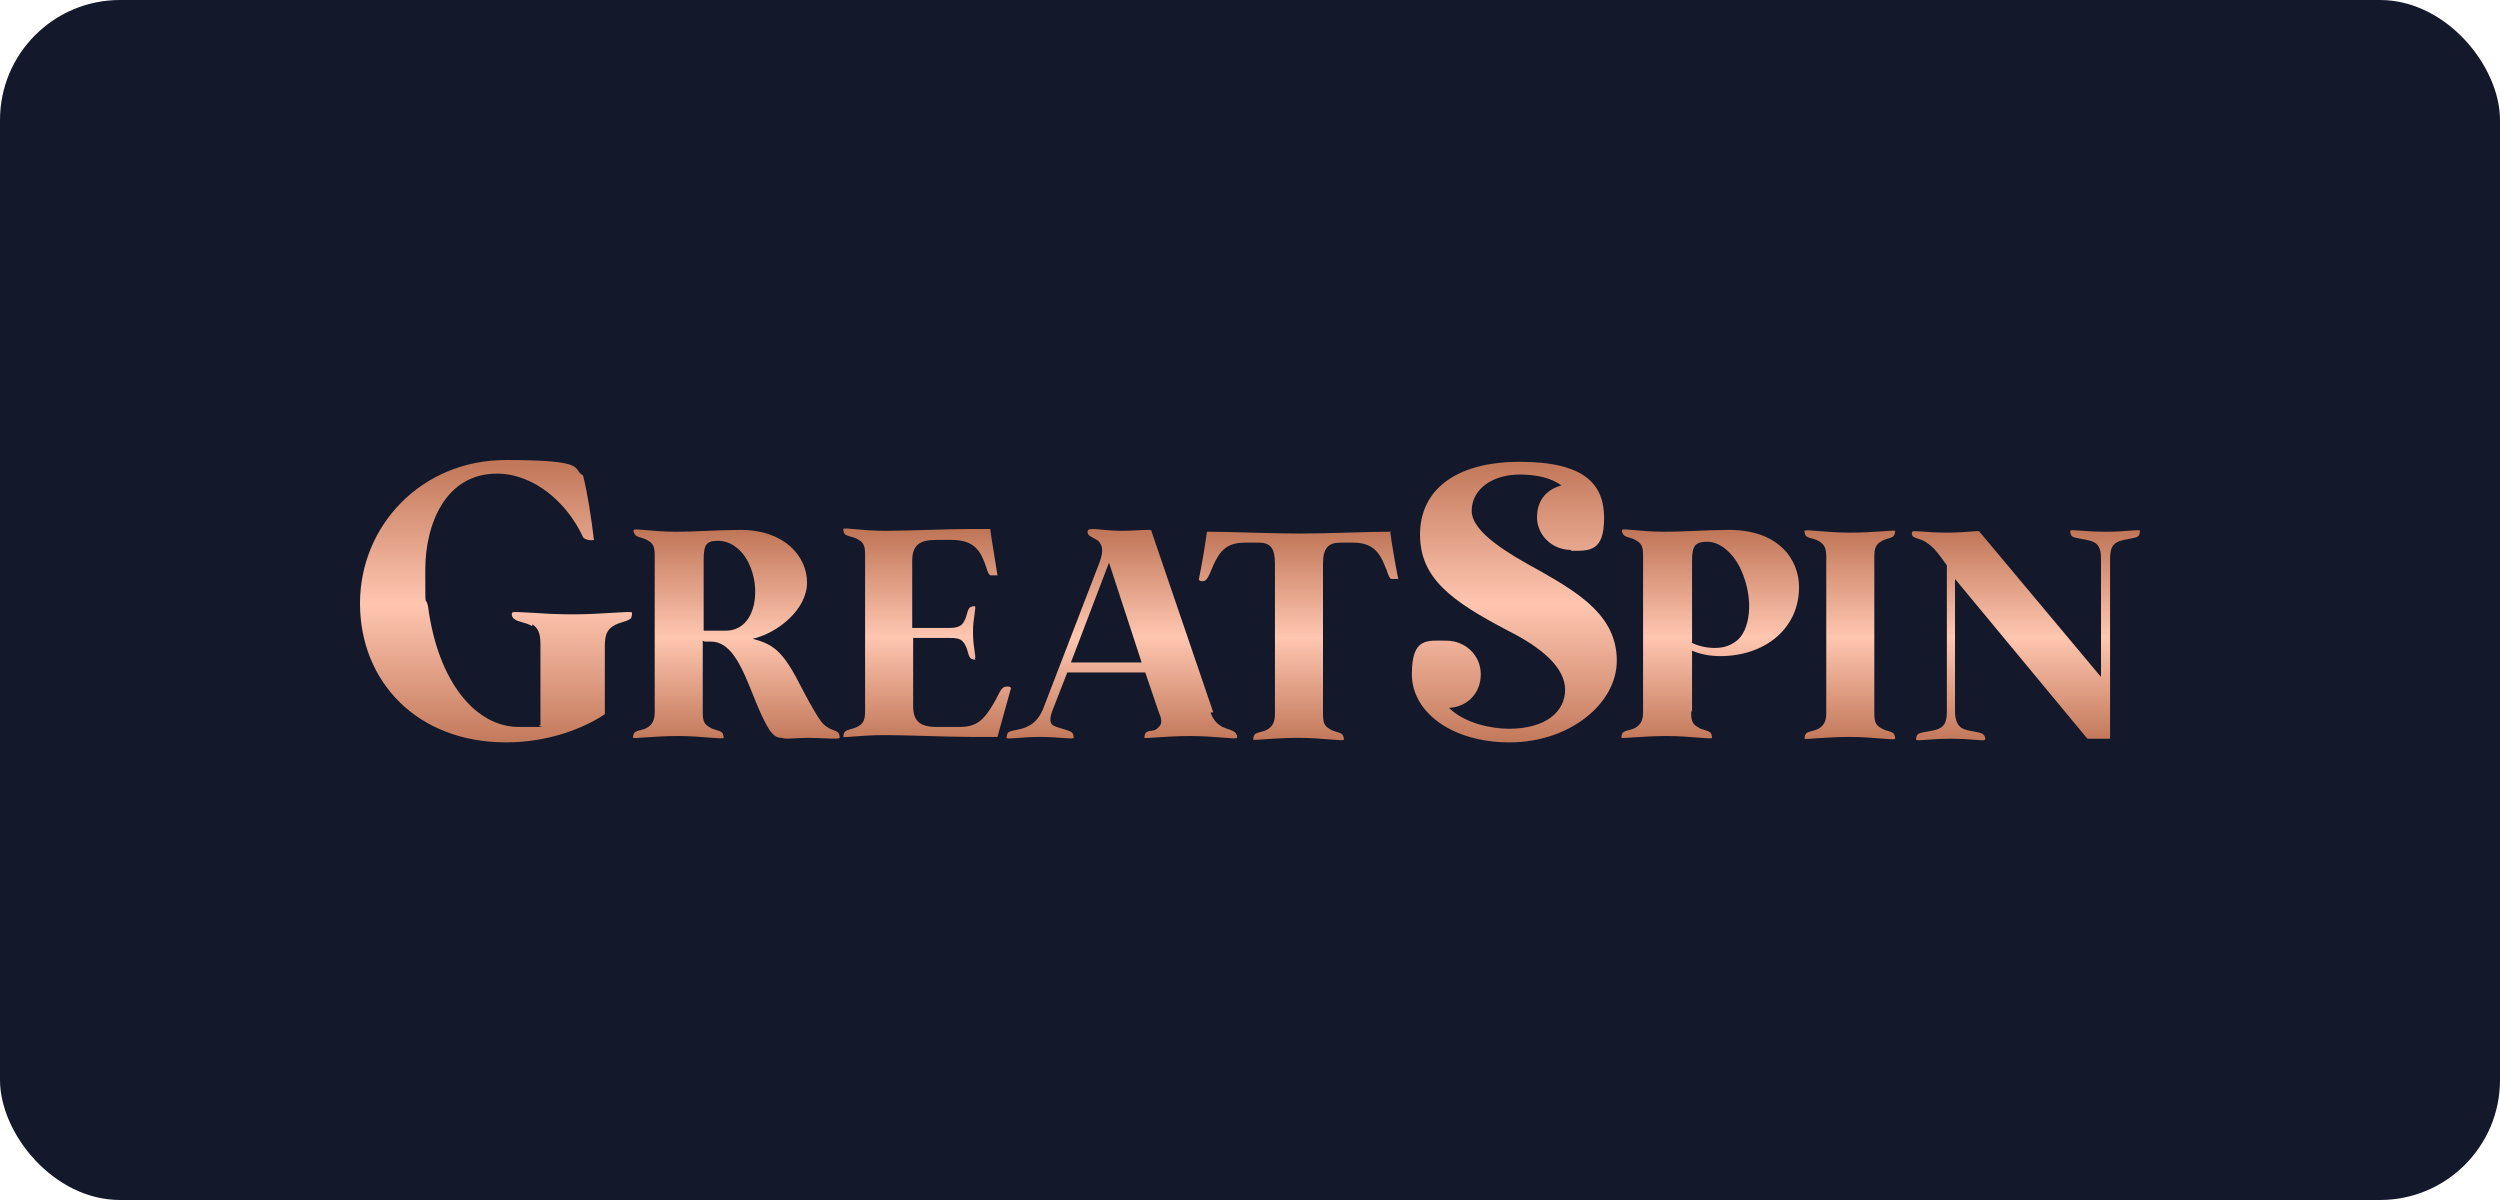 <svg width="125" height="60" viewBox="0 0 125 60" fill="none" xmlns="http://www.w3.org/2000/svg">
<rect width="125" height="60" rx="6" fill="#13192A"/>
<path d="M26.614 31.308C26.206 31.081 25.934 31.126 25.708 30.945C25.572 30.854 25.572 30.672 25.617 30.627C25.708 30.536 27.068 30.718 28.609 30.718C30.151 30.718 31.511 30.536 31.602 30.627C31.602 30.672 31.602 30.899 31.511 30.945C31.239 31.126 31.012 31.081 30.649 31.308C30.378 31.489 30.241 31.716 30.241 32.306V35.711C29.153 36.438 27.385 37.119 25.299 37.119C20.856 37.119 18 34.077 18 30.173C18 26.269 21.083 23 25.299 23C29.516 23 28.564 23.454 29.153 23.772C29.38 24.68 29.561 25.86 29.697 26.995C29.561 27.04 29.244 26.995 29.153 26.859C28.337 25.088 26.66 23.681 24.846 23.681C22.262 23.681 21.264 26.223 21.264 28.493C21.264 30.763 21.264 29.673 21.4 30.309C21.899 34.122 23.803 36.347 25.934 36.347C28.065 36.347 26.614 36.347 27.022 36.256V32.216C27.022 31.625 26.886 31.398 26.614 31.217V31.308Z" fill="url(#paint0_linear_7031_179)"/>
<path d="M35.138 32.034V35.62C35.138 36.075 35.229 36.211 35.455 36.347C35.727 36.529 35.909 36.483 36.09 36.619C36.181 36.71 36.181 36.846 36.181 36.892C36.136 36.982 35.093 36.801 33.914 36.801C32.735 36.801 31.692 36.937 31.647 36.892C31.647 36.892 31.647 36.71 31.738 36.619C31.919 36.483 32.146 36.529 32.418 36.347C32.599 36.211 32.735 36.029 32.735 35.62V27.767C32.735 27.313 32.644 27.177 32.418 27.04C32.146 26.859 31.964 26.904 31.783 26.768C31.692 26.677 31.647 26.541 31.692 26.496C31.738 26.405 32.599 26.586 33.778 26.586C34.957 26.586 35.818 26.496 37.042 26.496C39.218 26.496 40.352 27.812 40.352 29.129C40.352 30.445 38.947 31.625 37.632 31.943C37.994 32.034 38.448 32.17 38.856 32.533C39.627 33.26 39.944 34.259 40.76 35.62C40.987 35.984 41.123 36.211 41.349 36.347C41.621 36.529 41.712 36.483 41.894 36.619C41.984 36.71 41.984 36.846 41.984 36.892C41.939 36.982 41.123 36.892 40.397 36.892C39.672 36.892 39.355 36.982 39.083 36.892C38.81 36.892 38.675 36.755 38.493 36.529C37.496 34.985 37.088 32.08 35.546 32.08H35.229L35.138 32.034ZM35.138 31.535H36.272C37.722 31.535 38.04 29.674 37.541 28.402C37.178 27.449 36.498 27.04 35.909 27.04C35.319 27.04 35.183 27.222 35.183 27.994V31.535H35.138Z" fill="url(#paint1_linear_7031_179)"/>
<path d="M48.785 32.987C48.785 32.987 48.604 32.987 48.513 32.897C48.377 32.715 48.422 32.533 48.241 32.216C48.105 31.989 47.969 31.898 47.516 31.898H45.657V35.303C45.657 36.075 46.019 36.347 46.836 36.347H47.969C48.83 36.347 49.193 36.029 49.737 35.076C49.919 34.758 50.009 34.486 50.145 34.395C50.236 34.304 50.508 34.304 50.553 34.395C50.281 35.394 50.054 36.165 49.873 36.846H48.558C47.289 36.846 45.43 36.755 44.251 36.755C43.072 36.755 42.211 36.892 42.166 36.846C42.166 36.846 42.166 36.665 42.256 36.574C42.438 36.438 42.619 36.483 42.936 36.301C43.163 36.165 43.254 35.984 43.254 35.575V27.721C43.254 27.267 43.163 27.131 42.936 26.995C42.664 26.813 42.483 26.859 42.256 26.723C42.166 26.632 42.166 26.496 42.166 26.45C42.211 26.359 43.072 26.541 44.251 26.541C45.43 26.541 47.289 26.45 48.558 26.45H49.511C49.601 27.131 49.737 27.858 49.873 28.765C49.828 28.765 49.601 28.765 49.511 28.765C49.374 28.675 49.329 28.357 49.193 28.039C48.921 27.358 48.513 26.995 47.561 26.995H46.79C45.974 26.995 45.611 27.267 45.611 28.039V31.398H47.47C47.924 31.398 48.105 31.262 48.196 31.081C48.377 30.763 48.332 30.581 48.468 30.4C48.558 30.309 48.694 30.309 48.74 30.309C48.83 30.354 48.649 30.854 48.649 31.625C48.649 32.397 48.83 32.851 48.74 32.942L48.785 32.987Z" fill="url(#paint2_linear_7031_179)"/>
<path d="M60.528 35.62C60.664 36.029 60.891 36.211 61.117 36.347C61.434 36.483 61.571 36.483 61.752 36.619C61.843 36.71 61.888 36.846 61.843 36.892C61.797 36.982 60.755 36.801 59.53 36.801C58.306 36.801 57.263 36.937 57.218 36.892C57.218 36.892 57.218 36.71 57.309 36.619C57.49 36.483 57.717 36.619 57.943 36.347C58.08 36.211 58.125 36.029 57.943 35.62L57.263 33.623H53.364L52.639 35.484C52.458 35.938 52.503 36.165 52.639 36.256C52.82 36.392 53.41 36.483 53.591 36.619C53.682 36.71 53.682 36.846 53.682 36.892C53.636 36.982 52.956 36.846 52.004 36.846C51.052 36.846 50.372 36.982 50.327 36.892C50.327 36.892 50.327 36.71 50.417 36.619C50.599 36.483 51.052 36.528 51.505 36.256C51.732 36.12 51.959 35.893 52.14 35.484L54.815 28.538C55.087 27.858 55.269 27.404 54.906 27.04C54.724 26.904 54.634 26.904 54.452 26.768C54.362 26.677 54.362 26.586 54.407 26.496C54.407 26.496 54.498 26.45 54.634 26.45C54.906 26.45 55.45 26.541 56.039 26.541C56.629 26.541 57.037 26.496 57.309 26.496C57.581 26.496 57.581 26.496 57.581 26.586L60.664 35.62H60.528ZM57.082 33.124L55.45 28.13L53.546 33.124H57.082Z" fill="url(#paint3_linear_7031_179)"/>
<path d="M69.505 26.541C69.596 27.222 69.731 28.039 69.913 28.947C69.868 28.947 69.641 28.947 69.55 28.947C69.414 28.856 69.369 28.538 69.233 28.266C68.961 27.585 68.598 27.131 67.646 27.131H67.011C66.422 27.131 66.15 27.404 66.15 28.175V35.711C66.15 36.165 66.24 36.301 66.467 36.438C66.739 36.619 66.921 36.574 67.102 36.71C67.193 36.801 67.193 36.937 67.193 36.982C67.147 37.073 66.104 36.892 64.926 36.892C63.747 36.892 62.704 37.028 62.659 36.982C62.659 36.982 62.659 36.801 62.749 36.71C62.931 36.574 63.157 36.619 63.429 36.438C63.611 36.301 63.747 36.12 63.747 35.711V28.175C63.747 27.404 63.52 27.131 62.931 27.131H62.251C61.298 27.131 60.981 27.585 60.664 28.266C60.528 28.584 60.437 28.856 60.301 28.992C60.21 29.083 60.029 29.083 59.938 28.992C60.12 28.084 60.256 27.267 60.346 26.586C61.707 26.586 63.384 26.677 64.971 26.677C66.558 26.677 68.19 26.586 69.55 26.586L69.505 26.541Z" fill="url(#paint4_linear_7031_179)"/>
<path d="M78.527 27.494C77.621 27.494 76.85 26.768 76.85 25.86C76.85 24.952 77.394 24.453 78.074 24.271C77.575 23.908 76.85 23.726 75.988 23.726C74.628 23.726 73.585 24.453 73.585 25.542C73.585 26.632 75.49 27.721 76.986 28.538C79.071 29.719 80.84 30.854 80.84 33.033C80.84 35.212 78.437 37.119 75.49 37.119C72.543 37.119 70.593 35.575 70.593 33.714C70.593 31.852 71.364 32.034 72.316 32.034C73.268 32.034 74.039 32.761 74.039 33.714C74.039 34.667 73.359 35.348 72.452 35.394C73.223 36.165 74.583 36.438 75.444 36.438C77.303 36.438 78.255 35.575 78.255 34.486C78.255 33.396 77.122 32.397 75.399 31.535C72.543 30.037 71.001 28.902 71.001 26.723C71.001 24.544 72.724 23.091 75.988 23.091C79.253 23.091 80.205 24.226 80.205 25.905C80.205 27.585 79.479 27.54 78.573 27.54L78.527 27.494Z" fill="url(#paint5_linear_7031_179)"/>
<path d="M84.557 35.62C84.557 36.075 84.648 36.211 84.875 36.347C85.147 36.529 85.328 36.483 85.509 36.619C85.6 36.71 85.6 36.846 85.6 36.892C85.555 36.982 84.512 36.801 83.333 36.801C82.154 36.801 81.112 36.937 81.066 36.892C81.066 36.892 81.066 36.71 81.157 36.619C81.338 36.483 81.565 36.529 81.837 36.347C82.018 36.211 82.154 36.029 82.154 35.62V27.767C82.154 27.313 82.064 27.177 81.837 27.04C81.565 26.859 81.384 26.904 81.202 26.768C81.112 26.677 81.066 26.541 81.112 26.496C81.157 26.405 82.018 26.586 83.197 26.586C84.376 26.586 85.237 26.496 86.462 26.496C88.955 26.496 89.953 27.994 89.953 29.356C89.953 31.444 88.23 32.806 86.008 32.806C85.509 32.806 85.011 32.715 84.603 32.533V35.53L84.557 35.62ZM84.557 32.125C84.92 32.306 85.328 32.397 85.736 32.397C86.144 32.397 86.462 32.306 86.779 32.08C87.504 31.58 87.731 29.991 87.051 28.493C86.688 27.676 86.008 27.086 85.373 27.086C84.739 27.086 84.603 27.313 84.603 28.039V32.125H84.557Z" fill="url(#paint6_linear_7031_179)"/>
<path d="M90.995 27.086C90.723 26.904 90.497 26.95 90.315 26.813C90.225 26.723 90.225 26.586 90.225 26.541C90.27 26.45 91.313 26.632 92.492 26.632C93.67 26.632 94.713 26.496 94.758 26.541C94.758 26.541 94.758 26.723 94.668 26.813C94.487 26.95 94.305 26.904 94.033 27.086C93.806 27.222 93.716 27.404 93.716 27.812V35.666C93.716 36.12 93.806 36.256 94.033 36.392C94.305 36.574 94.487 36.528 94.668 36.665C94.758 36.755 94.758 36.892 94.758 36.937C94.713 37.028 93.67 36.846 92.492 36.846C91.313 36.846 90.27 36.982 90.225 36.937C90.225 36.937 90.225 36.755 90.315 36.665C90.497 36.528 90.723 36.574 90.995 36.392C91.177 36.256 91.313 36.074 91.313 35.666V27.812C91.313 27.358 91.177 27.222 90.995 27.086Z" fill="url(#paint7_linear_7031_179)"/>
<path d="M104.733 27.131C104.461 26.95 103.781 26.95 103.6 26.813C103.509 26.723 103.509 26.586 103.509 26.541C103.554 26.45 104.144 26.586 105.277 26.586C106.411 26.586 106.955 26.45 107 26.541C107 26.541 107 26.723 106.909 26.813C106.728 26.95 106.093 26.95 105.821 27.131C105.594 27.267 105.504 27.494 105.504 27.948V36.937H104.37L97.751 28.947V35.575C97.751 36.029 97.887 36.256 98.068 36.392C98.34 36.574 98.975 36.574 99.156 36.71C99.247 36.801 99.292 36.937 99.247 36.982C99.202 37.073 98.612 36.937 97.524 36.937C96.436 36.937 95.847 37.073 95.801 36.982C95.801 36.982 95.801 36.801 95.892 36.71C96.073 36.574 96.753 36.574 97.025 36.392C97.252 36.256 97.343 36.029 97.343 35.575V28.266C97.071 27.903 96.753 27.404 96.391 27.177C96.119 26.95 95.847 26.95 95.711 26.859C95.575 26.813 95.575 26.632 95.62 26.586C95.665 26.496 96.255 26.632 97.343 26.632C98.431 26.632 98.93 26.496 98.975 26.586L105.05 33.85V27.948C105.05 27.494 104.96 27.267 104.733 27.131Z" fill="url(#paint8_linear_7031_179)"/>
<defs>
<linearGradient id="paint0_linear_7031_179" x1="24.801" y1="39.752" x2="24.801" y2="20.685" gradientUnits="userSpaceOnUse">
<stop stop-color="#AC5C3B"/>
<stop offset="0.5" stop-color="#FFC6B0"/>
<stop offset="1" stop-color="#AC5C3B"/>
</linearGradient>
<linearGradient id="paint1_linear_7031_179" x1="36.77" y1="38.889" x2="36.77" y2="24.816" gradientUnits="userSpaceOnUse">
<stop stop-color="#AC5C3B"/>
<stop offset="0.5" stop-color="#FFC6B0"/>
<stop offset="1" stop-color="#AC5C3B"/>
</linearGradient>
<linearGradient id="paint2_linear_7031_179" x1="46.382" y1="38.889" x2="46.382" y2="24.816" gradientUnits="userSpaceOnUse">
<stop stop-color="#AC5C3B"/>
<stop offset="0.5" stop-color="#FFC6B0"/>
<stop offset="1" stop-color="#AC5C3B"/>
</linearGradient>
<linearGradient id="paint3_linear_7031_179" x1="56.085" y1="38.889" x2="56.085" y2="24.77" gradientUnits="userSpaceOnUse">
<stop stop-color="#AC5C3B"/>
<stop offset="0.5" stop-color="#FFC6B0"/>
<stop offset="1" stop-color="#AC5C3B"/>
</linearGradient>
<linearGradient id="paint4_linear_7031_179" x1="64.926" y1="38.889" x2="64.926" y2="24.861" gradientUnits="userSpaceOnUse">
<stop stop-color="#AC5C3B"/>
<stop offset="0.5" stop-color="#FFC6B0"/>
<stop offset="1" stop-color="#AC5C3B"/>
</linearGradient>
<linearGradient id="paint5_linear_7031_179" x1="75.671" y1="39.752" x2="75.671" y2="20.685" gradientUnits="userSpaceOnUse">
<stop stop-color="#AC5C3B"/>
<stop offset="0.5" stop-color="#FFC6B0"/>
<stop offset="1" stop-color="#AC5C3B"/>
</linearGradient>
<linearGradient id="paint6_linear_7031_179" x1="85.464" y1="38.889" x2="85.464" y2="24.816" gradientUnits="userSpaceOnUse">
<stop stop-color="#AC5C3B"/>
<stop offset="0.5" stop-color="#FFC6B0"/>
<stop offset="1" stop-color="#AC5C3B"/>
</linearGradient>
<linearGradient id="paint7_linear_7031_179" x1="92.492" y1="38.889" x2="92.492" y2="24.816" gradientUnits="userSpaceOnUse">
<stop stop-color="#AC5C3B"/>
<stop offset="0.5" stop-color="#FFC6B0"/>
<stop offset="1" stop-color="#AC5C3B"/>
</linearGradient>
<linearGradient id="paint8_linear_7031_179" x1="101.287" y1="38.889" x2="101.287" y2="24.816" gradientUnits="userSpaceOnUse">
<stop stop-color="#AC5C3B"/>
<stop offset="0.5" stop-color="#FFC6B0"/>
<stop offset="1" stop-color="#AC5C3B"/>
</linearGradient>
</defs>
</svg>
